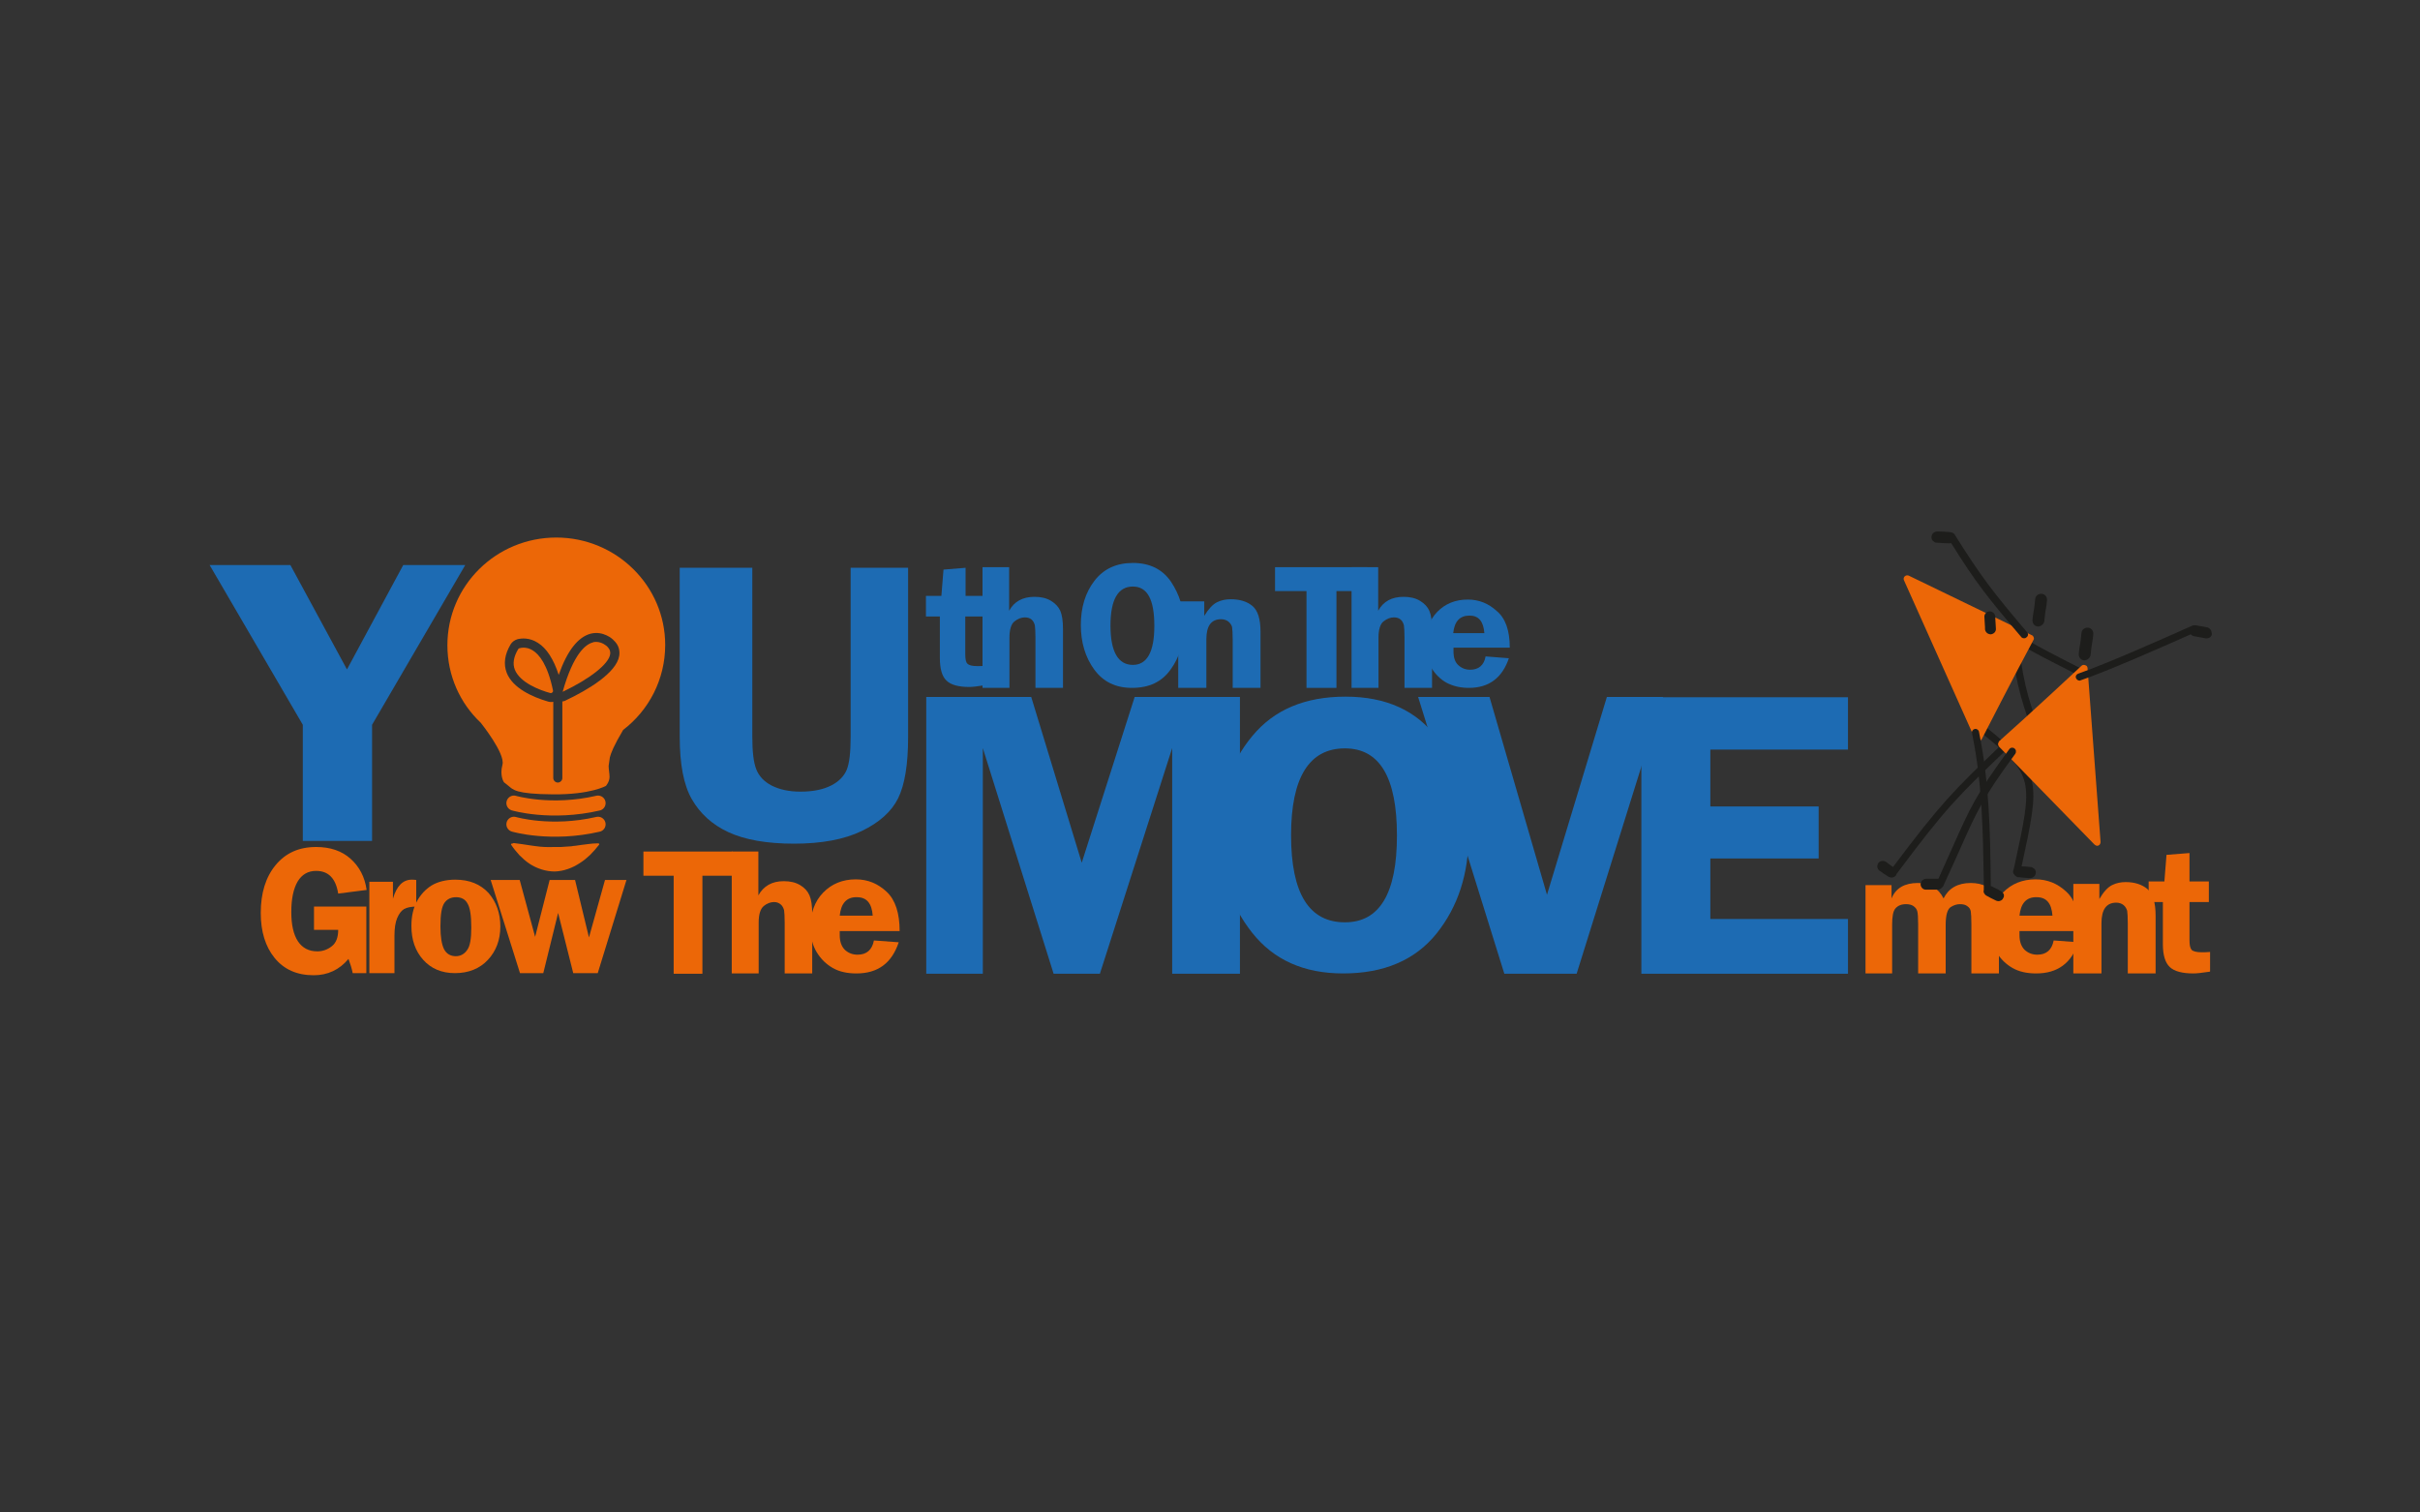 <?xml version="1.0" encoding="utf-8"?>
<!-- Generator: Adobe Illustrator 24.1.3, SVG Export Plug-In . SVG Version: 6.00 Build 0)  -->
<svg version="1.1" id="Layer_1" xmlns="http://www.w3.org/2000/svg" xmlns:xlink="http://www.w3.org/1999/xlink" x="0px" y="0px"
	 viewBox="0 0 800 500" style="enable-background:new 0 0 800 500;" xml:space="preserve">
<rect x="0" y="0" width="800" height="500" fill="#333333" stroke="none"/>
<style type="text/css">
	.st0{fill:#1D6BB3;}
	.st1{fill:#EC6707;}
	.st2{fill:none;stroke:#EC6707;stroke-width:5;stroke-linecap:round;stroke-linejoin:round;stroke-miterlimit:10;}
	.st3{fill:none;stroke:#FFFFFF;stroke-width:3;stroke-linecap:round;stroke-linejoin:round;stroke-miterlimit:10;}
	.st4{fill:#1D1D1B;}
</style>
<g>
	<path class="st0" d="M153.8,186.8L123,239.6V278h-22.9v-38.4l-30.8-52.8H96l18.7,34.5l18.6-34.5H153.8z"/>
	<path class="st0" d="M300.2,187.8v55.9c0,9-1.1,15.7-3.3,20.2c-2.2,4.4-6.2,8-12,10.8c-5.8,2.8-13.3,4.2-22.4,4.2
		c-9.1,0-16.3-1.3-21.7-3.8c-5.4-2.5-9.4-6.2-12.1-10.9c-2.7-4.7-4-11.6-4-20.6v-55.9h24v55.9c0,4.8,0.4,8.4,1.3,10.7
		c0.9,2.3,2.6,4.1,5.1,5.4c2.6,1.3,5.7,2,9.5,2c4.2,0,7.5-0.7,10.1-2c2.6-1.3,4.3-3.1,5.2-5.2c0.9-2.2,1.3-5.8,1.3-10.9v-55.9H300.2
		z"/>
	<path class="st0" d="M319.1,203.8v12.5c0,1.6,0.2,2.6,0.7,3.1c0.5,0.5,1.5,0.8,3.2,0.8c0.8,0,1.7,0,2.7-0.1v6.4
		c-2.5,0.4-4.3,0.6-5.3,0.6c-3.5,0-6.1-0.7-7.5-2.1c-1.5-1.4-2.2-3.9-2.2-7.5v-13.7h-4.6V197h5.1l0.7-8.7l7.3-0.6v9.3h6.2v6.8H319.1
		z"/>
	<path class="st1" d="M723.8,298.2v12.6c0,1.6,0.2,2.6,0.7,3.2c0.5,0.5,1.6,0.8,3.3,0.8c0.8,0,1.7,0,2.8-0.1v6.5
		c-2.6,0.4-4.4,0.6-5.5,0.6c-3.7,0-6.3-0.7-7.8-2.1c-1.5-1.4-2.3-3.9-2.3-7.6v-13.9h-4.7v-6.8h5.2l0.7-8.8l7.6-0.6v9.4h6.4v6.8
		H723.8z"/>
	<path class="st0" d="M455.6,187.5v14.4c1.7-3.1,4.5-4.6,8.4-4.6c2.1,0,3.9,0.4,5.4,1.3c1.5,0.9,2.5,2,3.1,3.3
		c0.6,1.4,0.9,3.4,0.9,6v19.5h-9.1v-16.6c0-2-0.1-3.4-0.2-4.1c-0.2-0.7-0.5-1.4-1.1-1.9c-0.6-0.5-1.3-0.7-2.2-0.7
		c-1.1,0-2.3,0.4-3.4,1.3c-1.1,0.8-1.7,2.7-1.7,5.4v16.6h-8.9v-39.9H455.6z"/>
	<path class="st0" d="M333.6,187.5v14.4c1.7-3.1,4.5-4.6,8.4-4.6c2.1,0,3.9,0.4,5.4,1.3c1.5,0.9,2.5,2,3.1,3.3
		c0.6,1.4,0.9,3.4,0.9,6v19.5h-9.1v-16.6c0-2-0.1-3.4-0.2-4.1c-0.2-0.7-0.5-1.4-1.1-1.9c-0.6-0.5-1.3-0.7-2.2-0.7
		c-1.1,0-2.3,0.4-3.4,1.3c-1.1,0.8-1.7,2.7-1.7,5.4v16.6h-8.9v-39.9H333.6z"/>
	<path class="st1" d="M250.7,281.5V296c1.7-3.1,4.5-4.7,8.4-4.7c2.1,0,3.9,0.4,5.4,1.3c1.5,0.9,2.5,2,3.1,3.4
		c0.6,1.4,0.9,3.4,0.9,6.1v19.7h-9.1V305c0-2-0.1-3.4-0.2-4.1c-0.2-0.7-0.5-1.4-1.1-1.9c-0.6-0.5-1.3-0.8-2.2-0.8
		c-1.1,0-2.3,0.4-3.4,1.3c-1.1,0.9-1.7,2.7-1.7,5.5v16.8h-8.9v-40.3H250.7z"/>
	<path class="st1" d="M297.4,307.8h-19.8c0,0.5,0,1,0,1.4c0,2.1,0.6,3.7,1.7,4.8c1.2,1.1,2.6,1.6,4.2,1.6c3,0,4.8-1.6,5.4-4.7
		l8.2,0.6c-2.3,6.9-6.9,10.3-14,10.3c-3.1,0-5.7-0.6-7.8-1.8c-2.1-1.2-3.9-2.9-5.3-5.2c-1.4-2.3-2.1-5-2.1-8.2
		c0-4.7,1.4-8.6,4.2-11.5c2.8-2.9,6.4-4.4,10.8-4.4c4,0,7.3,1.4,10.2,4.1C296,297.5,297.4,301.9,297.4,307.8z M277.6,302.7h10.9
		c-0.3-4.1-2-6.1-5.2-6.1C279.9,296.5,278,298.6,277.6,302.7z"/>
	<path class="st0" d="M499.1,214.1h-18.6c0,0.5,0,0.9,0,1.3c0,2,0.5,3.5,1.6,4.5c1.1,1,2.4,1.5,3.9,1.5c2.8,0,4.6-1.5,5.1-4.4
		l7.7,0.6c-2.2,6.5-6.6,9.8-13.2,9.8c-2.9,0-5.3-0.6-7.4-1.7c-2-1.1-3.7-2.8-5-4.9c-1.3-2.2-2-4.7-2-7.7c0-4.5,1.3-8.1,3.9-10.8
		c2.6-2.7,6-4.1,10.1-4.1c3.7,0,6.9,1.3,9.6,3.8C497.7,204.4,499.1,208.5,499.1,214.1z M480.4,209.3h10.3c-0.3-3.9-1.9-5.8-4.9-5.8
		C482.6,203.5,480.8,205.4,480.4,209.3z"/>
	<path class="st1" d="M687.4,307.8h-19.8c0,0.5,0,1,0,1.4c0,2.1,0.6,3.7,1.7,4.8c1.2,1.1,2.6,1.6,4.2,1.6c3,0,4.8-1.6,5.4-4.7
		l8.2,0.6c-2.3,6.9-6.9,10.3-14,10.3c-3.1,0-5.7-0.6-7.8-1.8c-2.1-1.2-3.9-2.9-5.3-5.2c-1.4-2.3-2.1-5-2.1-8.2
		c0-4.7,1.4-8.6,4.2-11.5c2.8-2.9,6.4-4.4,10.8-4.4c4,0,7.3,1.4,10.2,4.1C686,297.5,687.4,301.9,687.4,307.8z M667.6,302.7h10.9
		c-0.3-4.1-2-6.1-5.2-6.1C669.9,296.5,668,298.6,667.6,302.7z"/>
	<path class="st0" d="M374.2,227.4c-5.4,0-9.5-2-12.5-6.1c-2.9-4-4.4-8.9-4.4-14.7c0-5.8,1.5-10.7,4.5-14.6c3-3.9,7.2-5.9,12.7-5.9
		c5.6,0,9.8,2.1,12.6,6.2c2.8,4.2,4.3,8.9,4.3,14.3c0,5.8-1.5,10.7-4.4,14.7C384.1,225.4,379.9,227.4,374.2,227.4z M374.5,193.9
		c-4.9,0-7.4,4.3-7.4,12.9c0,8.6,2.5,13,7.4,13c4.7,0,7.1-4.3,7.1-12.9C381.6,198.2,379.3,193.9,374.5,193.9z"/>
	<path class="st0" d="M416.8,227.4h-9.3v-16.1c0-1.9-0.1-3.3-0.2-4c-0.2-0.7-0.6-1.3-1.2-1.8c-0.6-0.5-1.5-0.8-2.4-0.8
		c-3.3,0-4.9,2.2-4.9,6.6v16.1h-9.3v-28.6h8.6v4.8c1.4-2.3,2.8-3.8,4.2-4.5c1.4-0.7,2.9-1,4.5-1c3,0,5.4,0.7,7.2,2.2
		c1.8,1.5,2.7,4.3,2.7,8.6V227.4z"/>
	<path class="st0" d="M348.3,321.9l-23.4-74.6v74.6h-18.7v-91.5h34.7l16.7,54.8l17.5-54.8h34.8v91.5h-22.4v-74.6l-23.9,74.6H348.3z"
		/>
	<path class="st0" d="M444,321.8c-13,0-23-4.5-30.1-13.5c-7.1-9-10.7-19.8-10.7-32.6c0-13,3.6-23.8,10.8-32.4
		c7.2-8.7,17.4-13,30.8-13c13.4,0,23.6,4.6,30.4,13.9c6.8,9.3,10.3,19.8,10.3,31.8c0,12.9-3.5,23.7-10.6,32.6
		C467.8,317.4,457.5,321.8,444,321.8z M444.6,247.4c-11.8,0-17.8,9.6-17.8,28.7c0,19.2,5.9,28.8,17.8,28.8
		c11.5,0,17.2-9.6,17.2-28.7C461.8,257,456.1,247.4,444.6,247.4z"/>
	<path class="st0" d="M549.8,230.4l-28.6,91.5h-23.9l-28.5-91.5h23.6l19,65.4l19.8-65.4H549.8z"/>
	<path class="st0" d="M610.9,247.8h-45.5v18.8h35.8v17.2h-35.8v20h45.5v18.1h-68.3v-91.4h68.3V247.8z"/>
	<path class="st1" d="M121.1,299.7v22h-4.5c-0.3-1.5-0.8-3.1-1.4-4.7c-3,3.6-6.9,5.4-11.5,5.4c-5.5,0-9.8-1.9-12.9-5.7
		c-3.1-3.8-4.6-8.8-4.6-14.9c0-6.5,1.6-11.8,4.9-15.8c3.3-4,7.7-6,13.4-6c4.7,0,8.5,1.3,11.4,3.9c2.9,2.6,4.7,6,5.3,10.3l-9.4,1.2
		c-0.8-5-3.2-7.5-7.3-7.5c-2.7,0-4.7,1.2-6.1,3.5c-1.4,2.4-2.1,5.7-2.1,10.1c0,4.2,0.7,7.4,2.2,9.7c1.5,2.2,3.6,3.3,6.4,3.3
		c1.8,0,3.4-0.6,4.8-1.7c1.4-1.1,2.1-2.9,2.1-5.4h-8v-7.7H121.1z"/>
	<path class="st1" d="M130.3,321.7h-8.2v-30.2h7.8v5.6c1.2-4.2,3.3-6.3,6.2-6.3c0.4,0,0.9,0,1.5,0.1v8.8c-1.7,0-3.1,0.3-4,0.8
		c-1,0.6-1.7,1.6-2.3,3c-0.6,1.4-0.9,3.4-0.9,5.8V321.7z"/>
	<path class="st1" d="M150.5,290.8c4.7,0,8.3,1.5,11,4.4c2.6,3,3.9,6.7,3.9,11.1c0,4.4-1.4,8.1-4.1,11c-2.7,2.9-6.4,4.4-10.9,4.4
		c-4.4,0-7.9-1.5-10.5-4.4c-2.6-2.9-3.9-6.6-3.9-11.2c0-3.2,0.6-5.8,1.8-8.1c1.2-2.2,2.8-4,4.9-5.3
		C144.7,291.5,147.4,290.8,150.5,290.8z M150.8,296.6c-1.7,0-3,0.6-3.9,1.9c-0.9,1.3-1.3,3.8-1.3,7.7c0,3.5,0.4,6,1.2,7.6
		c0.8,1.5,2.1,2.3,3.9,2.3c1.5,0,2.8-0.7,3.7-2c1-1.3,1.4-3.8,1.4-7.5c0-3.9-0.4-6.6-1.3-8C153.8,297.3,152.5,296.6,150.8,296.6z"/>
	<path class="st1" d="M207.1,290.9l-9.5,30.8h-8.1l-5-19.9l-4.9,19.9h-7.7l-9.7-30.8h9.6l5.1,18.8l4.8-18.8h8.4l4.6,19l5.3-19H207.1
		z"/>
	<path class="st1" d="M242.1,281.5v8h-9.9v32.4h-9.5v-32.4h-10v-8H242.1z"/>
	<path class="st0" d="M452.1,187.5v7.9h-10.3v32h-9.9v-32h-10.4v-7.9H452.1z"/>
	<path class="st1" d="M660.8,321.8h-9.1v-16.1c0-2.3-0.1-3.7-0.2-4.4c-0.1-0.7-0.5-1.3-1.1-1.7c-0.6-0.5-1.4-0.7-2.5-0.7
		c-1,0-2,0.3-3.1,1c-1,0.7-1.6,2.6-1.6,5.8v16.1h-9.1v-16.1c0-2.3-0.1-3.8-0.3-4.5c-0.2-0.7-0.6-1.2-1.3-1.7
		c-0.6-0.4-1.4-0.6-2.4-0.6c-1.6,0-2.7,0.5-3.5,1.4c-0.8,0.9-1.1,2.7-1.1,5.4v16.1h-8.8v-29.2h8.6v4.4c1.4-3.4,4.3-5.1,8.7-5.1
		c3.9,0,6.8,1.7,8.5,5.1c1.7-3.4,4.7-5.1,9-5.1c2,0,3.8,0.4,5.3,1.2c1.5,0.8,2.5,1.8,3.1,3.1s0.9,3.5,0.9,6.6V321.8z"/>
	<path class="st1" d="M712.7,321.8h-9.3v-16.6c0-2-0.1-3.4-0.2-4.1c-0.2-0.7-0.6-1.4-1.2-1.9c-0.6-0.5-1.5-0.8-2.4-0.8
		c-3.3,0-4.9,2.3-4.9,6.8v16.6h-9.3v-29.6h8.6v5c1.4-2.4,2.8-3.9,4.2-4.6c1.4-0.7,2.9-1,4.5-1c3,0,5.4,0.8,7.2,2.3
		c1.8,1.5,2.7,4.5,2.7,8.9V321.8z"/>
	<g>
		<g>
			<path class="st2" d="M169.9,265.5c0,0,12.2,3.6,27.8,0"/>
			<path class="st2" d="M169.9,272.5c0,0,12.2,3.6,27.8,0"/>
			<g>
				<path class="st1" d="M169.8,278.7c2,0.2,3.6,0.5,5,0.7c1.4,0.2,2.7,0.4,3.8,0.5c2.2,0.2,3.6,0.1,4.8,0.1c0.6,0,1.3,0,2.1,0
					c0.8-0.1,1.8-0.1,2.9-0.2c0.6,0,1.2-0.2,1.8-0.2c0.6-0.1,1.3-0.2,2.1-0.3c0.7-0.1,1.5-0.2,2.4-0.3c0.8-0.1,1.7-0.2,2.8-0.2
					l0.3,0c0.2,0,0.3,0.1,0.3,0.3c0,0.1,0,0.2-0.1,0.2l-1.4,1.7l-1.5,1.6c-1.1,1-2.1,1.9-3.4,2.7c-2.4,1.6-5.3,2.7-8.3,2.8
					c-3,0-6-1-8.4-2.6c-1.2-0.8-2.3-1.8-3.3-2.8c-1-1.1-1.9-2.2-2.7-3.4c-0.1-0.1-0.1-0.3,0.1-0.4c0.1,0,0.1-0.1,0.2,0L169.8,278.7z
					"/>
			</g>
		</g>
		<g>
			<path class="st1" d="M176.1,215c-1.1-0.7-2.2-0.9-3.1-0.9c-0.5,0-0.9,0.1-1.3,0.2c-0.2,0-0.3,0.2-0.4,0.3
				c-1.5,2.5-1.9,4.8-1.1,6.8c1.7,4.2,8,6.7,11.7,7.7c0.3,0.1,0.6-0.1,0.7-0.2c0.1-0.1,0.3-0.3,0.2-0.7
				C181,219.6,178.2,216.3,176.1,215z"/>
			<path class="st1" d="M200.7,213.7c-0.1-0.1-1.6-1.5-3.6-1.5c-0.4,0-0.8,0-1.2,0.2c-2.2,0.6-6.3,3.5-9.9,16.3
				c9.2-4.4,15.2-9.2,15.7-12.4C201.8,215.7,201.8,214.8,200.7,213.7C200.7,213.7,200.7,213.7,200.7,213.7z"/>
			<path class="st1" d="M183.9,177.7c-19.9,0-36,15.9-36,35.6c0,10.1,4.2,19.2,11,25.6l0,0c0,0,8.2,10.2,7.2,13.9
				c-1,3.7,0.5,5.8,0.5,5.8s0,0,1.5,1.2c1.5,1.2,2.2,2.7,14.7,2.8s17.5-2.8,17.5-2.8s1.2-1.3,1.2-3c0-1-0.3-2.5-0.3-3.6l0.4-2.8
				c0.3-1.3,1.3-3.9,4.4-9.1c0,0,0,0,0,0c8.5-6.5,13.9-16.7,13.9-28.1C219.9,193.6,203.7,177.7,183.9,177.7z M204.7,216.8
				c-0.9,5.6-10.2,11.2-17.8,14.8c-0.3,0.2-0.7,0.2-1,0.3v25.3c0,0.8-0.7,1.5-1.5,1.5s-1.5-0.7-1.5-1.5V232
				c-0.6,0.1-1.2,0.1-1.8-0.1c-5.1-1.5-11.6-4.4-13.6-9.5c-1.1-2.9-0.7-6,1.3-9.4c0.5-0.8,1.3-1.4,2.3-1.7c1.3-0.3,3.9-0.6,6.7,1.2
				c2.9,1.8,5.2,5.4,6.9,10.6c2.8-8,6.4-12.5,10.5-13.6c4.2-1.1,7.4,1.8,7.6,2.1C204.8,213.4,204.9,215.4,204.7,216.8z"/>
		</g>
		<path class="st3" d="M184.4,257.1"/>
	</g>
	<g>
		<path class="st4" d="M688.6,223.8c-0.2,0-0.4,0-0.6-0.1c-1.8-0.9-3.7-1.9-5.7-2.9c-8.7-4.4-18.5-9.4-25.7-15.6
			c-0.5-0.4-0.6-1.2-0.1-1.7c0.4-0.5,1.2-0.6,1.7-0.1c7,6,16.7,10.9,25.2,15.3c2,1,3.9,2,5.7,2.9c0.6,0.3,0.8,1,0.5,1.6
			C689.4,223.5,689,223.8,688.6,223.8z"/>
		<path class="st4" d="M672.8,241.9c-0.5,0-1-0.3-1.2-0.8c-4-11.3-5.6-17-7.1-32.6c-0.1-0.7,0.4-1.2,1.1-1.3
			c0.7-0.1,1.2,0.4,1.3,1.1c1.5,16,3.3,21.7,6.9,32c0.2,0.6-0.1,1.3-0.7,1.5C673,241.8,672.9,241.9,672.8,241.9z"/>
		<path class="st4" d="M671.9,286.8c-0.3-0.2-0.6-0.2-0.9-0.2c-0.9-0.1-1.8-0.2-2.7-0.2c6.2-28.7,6.7-31.1-11.5-45.8
			c-0.5-0.4-1.3-0.3-1.7,0.2c-0.4,0.5-0.3,1.3,0.2,1.7c17.1,13.9,16.9,15,10.6,43.9l-0.4,1.6c-0.1,0.4,0.1,0.9,0.4,1.1
			c0.1,0.2,0.2,0.3,0.3,0.4c0.1,0.1,0.3,0.2,0.4,0.3c0.3,0.2,0.6,0.2,0.9,0.2c1.1,0.1,2.1,0.2,3.2,0.3c0.2,0,0.3,0,0.5,0
			c0.4,0,1-0.3,1.3-0.6c0.3-0.3,0.5-0.9,0.5-1.3c0-0.5-0.2-1-0.6-1.3C672.1,287,672,286.9,671.9,286.8z"/>
		<path class="st4" d="M673.9,207.1c-0.1,0-0.2,0-0.3,0c-1.1-0.1-1.8-1.1-1.7-2.2c0.2-2.1,0.4-2.8,0.5-3.5c0.1-0.7,0.2-1.4,0.4-3.4
			c0.1-1.1,1.1-1.8,2.2-1.7c1.1,0.1,1.8,1.1,1.7,2.2c-0.2,2.1-0.4,2.8-0.5,3.5c-0.1,0.7-0.2,1.4-0.4,3.4
			C675.6,206.3,674.8,207,673.9,207.1z"/>
		<path class="st4" d="M689.2,218.3c-0.1,0-0.2,0-0.3,0c-1.1-0.1-1.8-1.1-1.7-2.2c0.2-2.1,0.4-2.8,0.5-3.5c0.1-0.7,0.2-1.4,0.4-3.4
			c0.1-1.1,1.1-1.8,2.2-1.7c1.1,0.1,1.8,1.1,1.7,2.2c-0.2,2.1-0.4,2.8-0.5,3.5c-0.1,0.7-0.2,1.4-0.4,3.4
			C690.9,217.5,690.1,218.2,689.2,218.3z"/>
		<path class="st4" d="M663.9,245.6c-0.5-0.5-1.2-0.5-1.7,0l-1,1c-15.5,14.9-19.4,18.7-35.4,40c-0.7-0.5-1.5-1-2.2-1.6
			c-0.1-0.1-0.2-0.2-0.4-0.2c-0.2-0.1-0.4-0.2-0.7-0.2c-0.2,0-0.5,0-0.7,0.1c-0.4,0.1-0.9,0.5-1,0.9c-0.2,0.4-0.3,0.9-0.1,1.4
			c0.1,0.1,0.1,0.3,0.2,0.4c0.2,0.3,0.4,0.5,0.7,0.6c0.8,0.6,1.6,1.2,2.5,1.7c0.1,0.1,0.2,0.2,0.4,0.2c0.2,0.1,0.4,0.2,0.7,0.2
			c0.2,0,0.5,0,0.7-0.1c0.4-0.1,0.9-0.5,1-0.9c0,0,0,0,0-0.1c16.6-22.2,20-25.4,36-40.8l1-1C664.3,246.8,664.3,246,663.9,245.6z"/>
		<path class="st1" d="M652.9,244.3c0.2,0.4,0.6,0.7,1.1,0.7c0,0,0.1,0,0.1,0c0.4,0,0.8-0.3,1-0.6c0.1-0.2,11-21.5,17.1-32.8
			c0.2-0.3,0.2-0.6,0.1-0.9c-0.1-0.3-0.3-0.6-0.6-0.7l-40.7-19.7c-0.4-0.2-1-0.1-1.3,0.2c-0.4,0.3-0.5,0.9-0.3,1.3L652.9,244.3z"/>
		<path class="st1" d="M660.5,245.9c0,0.3,0.1,0.6,0.3,0.9l31.6,32.4c0.2,0.2,0.6,0.4,0.9,0.4c0.1,0,0.3,0,0.4-0.1
			c0.5-0.2,0.7-0.7,0.7-1.2l-4.3-57.4c0-0.5-0.3-0.9-0.8-1c-0.4-0.2-0.9-0.1-1.2,0.2c-0.2,0.2-17.7,16.5-27.3,25
			C660.7,245.3,660.6,245.6,660.5,245.9z"/>
		<path class="st4" d="M656.2,207.4c0,0.2,0,0.3,0,0.5c0,0.5,0.2,0.9,0.6,1.3c0.3,0.3,0.9,0.5,1.3,0.5c1-0.1,1.8-0.9,1.7-1.9l0,0
			c-0.1-1.1-0.1-2.3-0.2-3.4c0-0.2,0-0.3,0-0.5c0-0.5-0.2-0.9-0.6-1.3c-0.3-0.3-0.9-0.5-1.3-0.5c-1,0.1-1.8,0.9-1.7,1.9"/>
		<path class="st4" d="M670.1,209c-11.3-13.3-15.3-18.5-24-32.4c-0.2-0.3-0.4-0.4-0.7-0.5c-0.3-0.1-0.6-0.2-0.9-0.2
			c-1.2-0.1-2.5-0.2-3.7-0.2c-0.2,0-0.4,0-0.5,0c-0.4,0-1,0.3-1.3,0.6c-0.3,0.3-0.5,0.9-0.5,1.3c0,0.5,0.2,1,0.6,1.3
			c0.1,0.1,0.3,0.2,0.4,0.3c0.3,0.2,0.6,0.2,0.9,0.2c1.2,0.1,2.5,0.2,3.7,0.2c0.2,0,0.4,0,0.5,0c0.1,0,0.3,0,0.4-0.1
			c8,12.9,12.2,18.2,23.2,31.1c0.2,0.3,0.6,0.4,1,0.4c0.3,0,0.5-0.1,0.7-0.3C670.5,210.3,670.6,209.5,670.1,209z"/>
		<path class="st4" d="M730.8,208.2c-0.3-0.4-0.7-0.7-1.1-0.8c-1.1-0.2-2.2-0.4-3.3-0.6c-0.2,0-0.3-0.1-0.5-0.1c-0.2,0-0.4,0-0.6,0
			c-0.2,0-0.3,0-0.5,0.1c-9.2,4.1-28.3,12.6-37.8,15.9c-0.6,0.2-1,0.9-0.7,1.5c0.2,0.5,0.7,0.8,1.2,0.8c0.1,0,0.2,0,0.3-0.1
			c9.1-3.1,26.7-10.9,36.4-15.2c0.3,0.3,0.6,0.5,1,0.6c1.1,0.2,2.2,0.4,3.3,0.6c0.2,0,0.3,0.1,0.5,0.1c0.5,0.1,1,0,1.4-0.2
			c0.4-0.2,0.7-0.7,0.8-1.1C731.1,209.1,731.1,208.6,730.8,208.2z"/>
		<path class="st4" d="M662.4,295.6c-0.2-0.4-0.5-0.8-0.9-1c-0.9-0.5-1.8-1-2.7-1.4c-0.1-0.1-0.3-0.1-0.4-0.2
			c-0.1,0-0.2-0.1-0.3-0.1l0-1.6c-0.2-16.9-0.5-32.8-3.9-49.4c-0.1-0.6-0.8-1.1-1.4-0.9c-0.6,0.1-1.1,0.8-0.9,1.4
			c3.4,16.3,3.6,32.2,3.9,48.9l0,2.9c-0.1,0.3-0.1,0.6,0,0.9c0.2,0.4,0.5,0.8,0.9,1c0.9,0.5,1.8,1,2.7,1.4c0.1,0.1,0.3,0.1,0.4,0.2
			c0.4,0.2,1,0.3,1.4,0.1c0.4-0.1,0.9-0.5,1-0.9C662.5,296.6,662.5,296.1,662.4,295.6z"/>
		<path class="st4" d="M665.9,247.4c-0.5-0.4-1.3-0.3-1.7,0.3c-10.9,14.8-13,19.5-18.6,32.1c-1.4,3.1-2.9,6.5-4.8,10.7
			c-0.1,0-0.2,0-0.3,0c-1.1,0-2.2,0-3.3,0c-0.2,0-0.3,0-0.5,0c-0.5,0-1,0.3-1.3,0.6c-0.3,0.3-0.5,0.9-0.5,1.3c0.1,1,0.9,1.8,1.9,1.7
			c1.1,0,2.2,0,3.3,0c0.2,0,0.3,0,0.5,0c0.5,0,1-0.3,1.3-0.6c0,0,0-0.1,0.1-0.1c0.1-0.1,0.2-0.2,0.3-0.3c2.3-4.9,4-8.8,5.6-12.3
			c5.5-12.4,7.6-17.1,18.3-31.6C666.6,248.6,666.5,247.8,665.9,247.4z"/>
	</g>
</g>
</svg>
